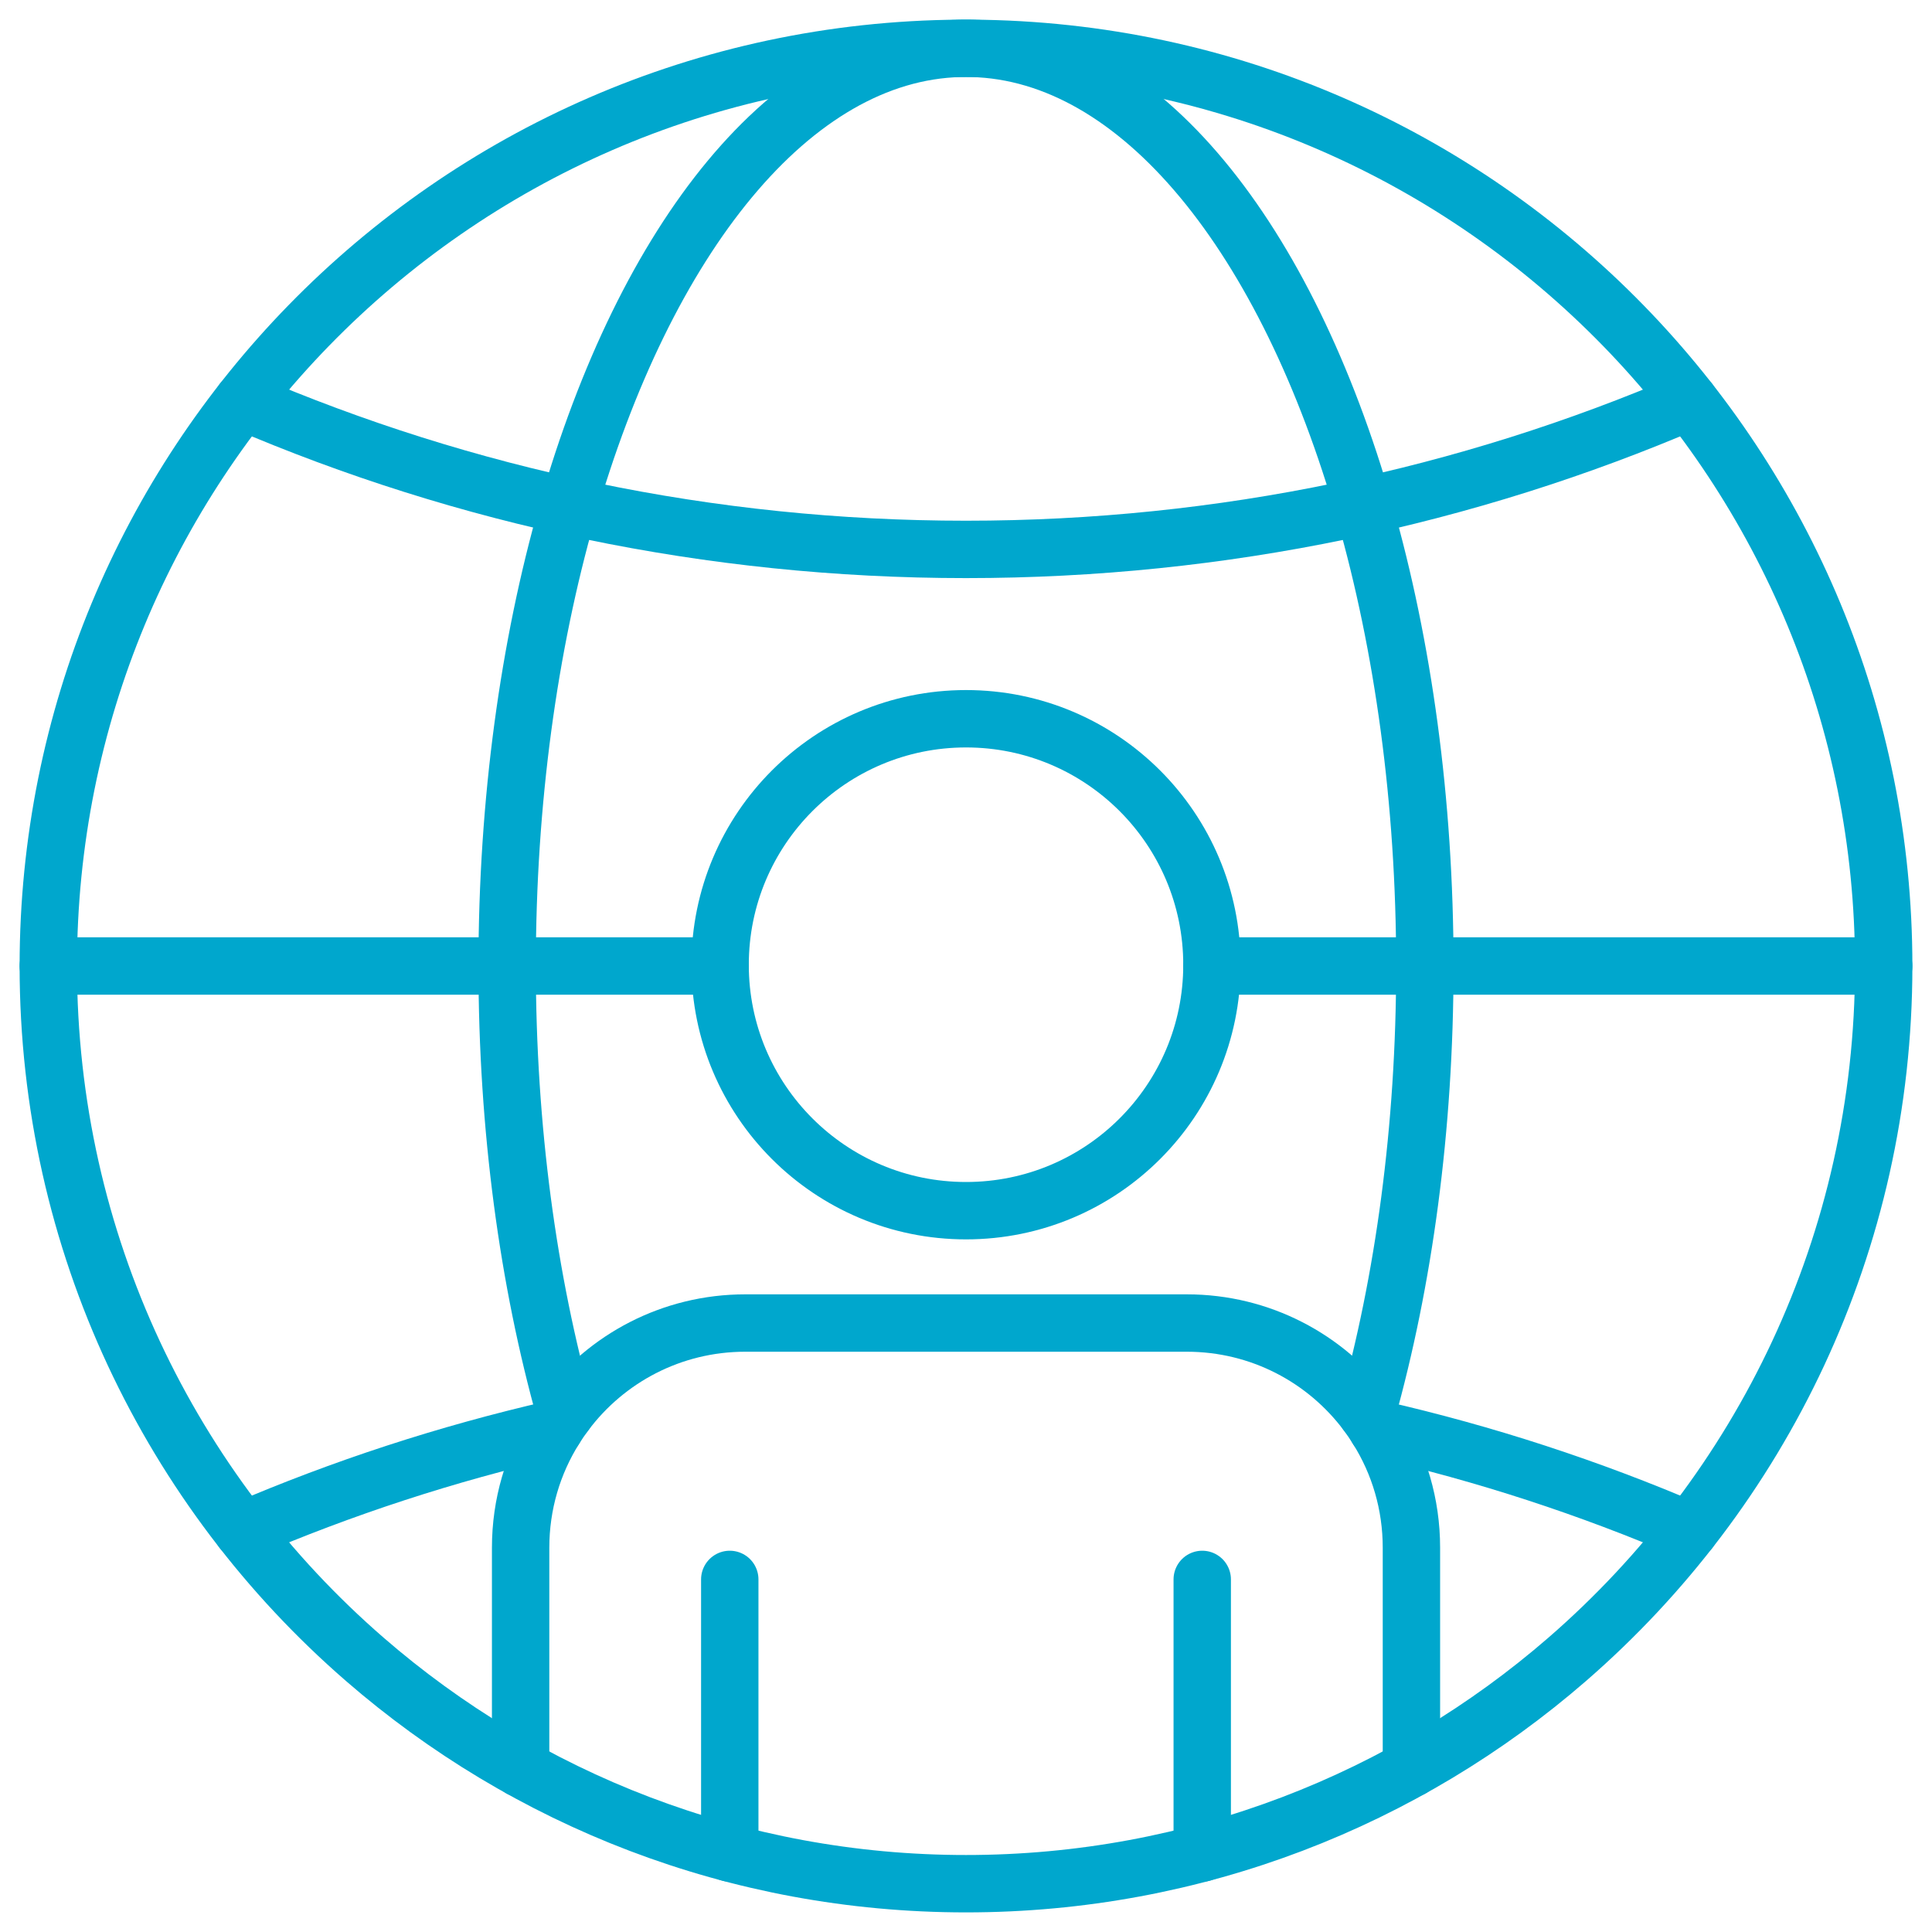 <?xml version="1.0" encoding="UTF-8"?>
<svg width="40px" height="40px" viewBox="0 0 40 40" version="1.1" xmlns="http://www.w3.org/2000/svg" xmlns:xlink="http://www.w3.org/1999/xlink">
    <title>Group 23</title>
    <g id="Site_web" stroke="none" stroke-width="1" fill="none" fill-rule="evenodd" stroke-linecap="round" stroke-linejoin="round">
        <g id="03.00_benevole" transform="translate(-1114, -3334)" stroke="#00A7CD" stroke-width="1.188">
            <g id="Group-23" transform="translate(1115, 3335)">
                <path d="M24.092,18.975 C24.092,21.787 21.813,24.066 19.001,24.066 C16.188,24.066 13.909,21.787 13.909,18.975 C13.909,16.162 16.188,13.881 19.001,13.881 C21.813,13.881 24.092,16.162 24.092,18.975" id="Stroke-1"></path>
                <path d="M9.779,35.616 L9.779,31.044 C9.779,30.14 10.036,29.298 10.482,28.584 C10.551,28.473 10.625,28.365 10.704,28.259 C11.551,27.126 12.905,26.392 14.43,26.392 L23.571,26.392 C25.097,26.392 26.449,27.125 27.297,28.258 C27.376,28.364 27.45,28.473 27.519,28.586 L27.52,28.586 C27.966,29.299 28.222,30.141 28.222,31.044 L28.222,35.615" id="Stroke-3"></path>
                <line x1="23.891" y1="37.364" x2="23.891" y2="31.7" id="Stroke-5"></line>
                <line x1="14.109" y1="37.364" x2="14.109" y2="31.7" id="Stroke-7"></line>
                <path d="M38,19 C38,24.733 35.461,29.872 31.447,33.355 C28.113,36.249 23.76,38 19,38 C14.24,38 9.887,36.249 6.553,33.355 C2.539,29.872 1.18749977e-05,24.733 1.18749977e-05,19 C1.18749977e-05,13.842 2.055,9.163 5.392,5.74 C8.818,2.225 13.591,0.034 18.878,0.001 C18.918,3.56251894e-05 18.958,3.56251894e-05 19,3.56251894e-05 C19.042,3.56251894e-05 19.082,3.56251894e-05 19.122,0.001 C24.409,0.034 29.182,2.225 32.608,5.74 C35.945,9.163 38,13.842 38,19 Z" id="Stroke-9"></path>
                <path d="M4.022,7.309 C8.617,9.282 13.682,10.375 19,10.375 C24.318,10.375 29.383,9.282 33.978,7.309" id="Stroke-11"></path>
                <path d="M4.022,30.69 C6.087,29.804 8.247,29.096 10.482,28.584" id="Stroke-13"></path>
                <path d="M33.978,30.69 C31.913,29.804 29.755,29.096 27.52,28.586 L27.519,28.586" id="Stroke-15"></path>
                <path d="M10.704,28.259 C9.936,25.52 9.5,22.362 9.5,19 C9.5,15.58 9.952,12.37 10.742,9.599 C12.36,3.931 15.392,0.089 18.878,0.001 C18.918,0 18.959,0 19,0 C19.042,0 19.082,0 19.122,0.001 C22.608,0.089 25.64,3.931 27.258,9.599 C28.048,12.37 28.5,15.58 28.5,19 C28.5,22.361 28.064,25.52 27.297,28.258" id="Stroke-17"></path>
                <line x1="38" y1="19" x2="24.092" y2="19" id="Stroke-19"></line>
                <line x1="13.909" y1="19" x2="0" y2="19" id="Stroke-21"></line>
            </g>
        </g>
    </g>
</svg>